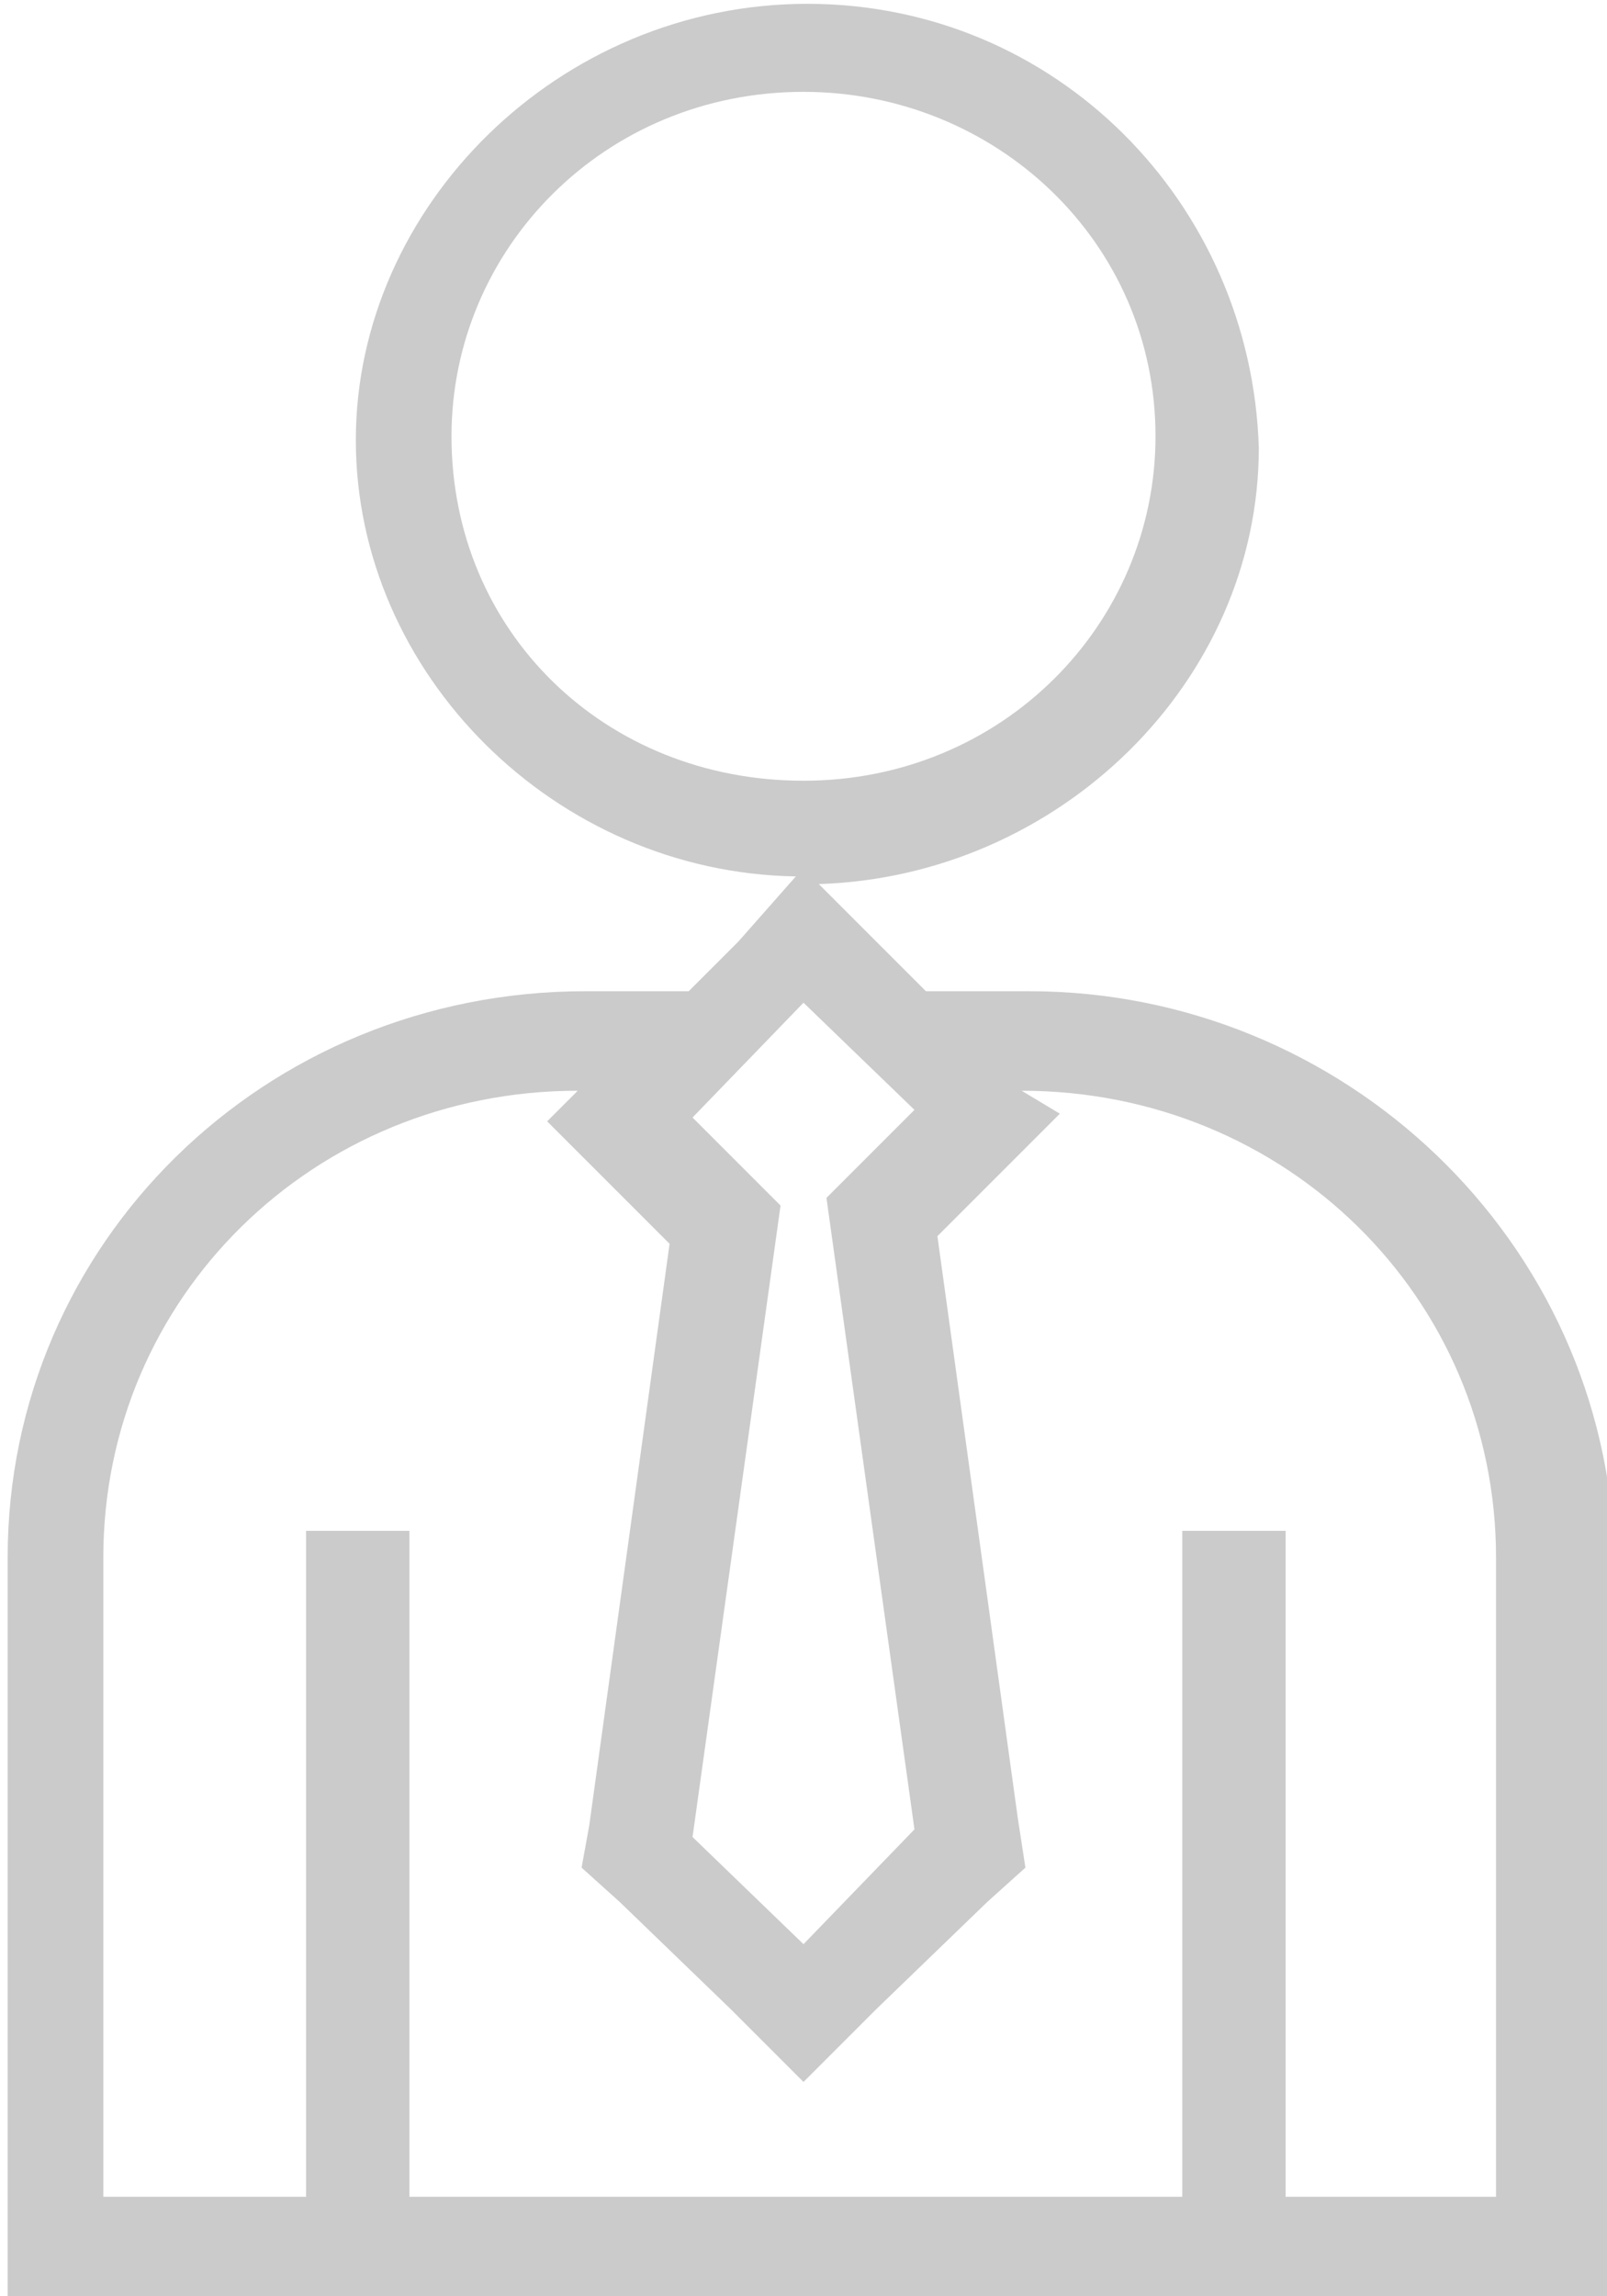 <?xml version="1.0" encoding="utf-8"?>
<!-- Generator: Adobe Illustrator 19.0.0, SVG Export Plug-In . SVG Version: 6.00 Build 0)  -->
<svg version="1.1" id="Layer_1" xmlns="http://www.w3.org/2000/svg" xmlns:xlink="http://www.w3.org/1999/xlink" x="0px" y="0px"
	 width="42px" height="60px" viewBox="-304 367 42 60" style="enable-background:new -304 367 42 60;" xml:space="preserve">
<style type="text/css">
	.st0{fill:#CBCBCB;}
</style>
<path class="st0" d="M-277.1,392.9h-2.7l-1.3-1.3l-1.5-1.5c6.3-0.2,11.5-5.3,11.5-11.4c-0.2-6.4-5.3-11.6-11.8-11.6
	s-11.8,5.3-11.8,11.4s5.2,11.3,11.5,11.4l-1.5,1.7l-1.3,1.3h-2.7c-8.4,0-15.1,6.6-15.1,14.8V427h42v-19.3
	C-262,399.4-268.9,392.9-277.1,392.9z M-280.1,414.8l-2.9,3l-2.9-2.8l2.3-16.5l-2.3-2.3l2.9-3l2.9,2.8l-2.3,2.3L-280.1,414.8z
	 M-292.2,378.4c0-4.9,4-9,9.2-9c5,0,9.2,3.9,9.2,9c0,4.9-4,9-9.2,9S-292.2,383.5-292.2,378.4z M-264.7,424.4h-5.7v-17.4h-2.7v17.4
	h-20.2v-17.4h-2.7v17.4h-5.3v-16.7c0-6.8,5.5-12.2,12.4-12.2l0,0l-0.8,0.8l1.9,1.9l1.3,1.3l-2.1,15.2l-0.2,1.1l1,0.9l2.9,2.8
	l1.9,1.9l1.9-1.9l2.9-2.8l1-0.9l-0.2-1.3l-2.1-15.2l3.2-3.2l-1-0.6l0,0c6.9,0,12.4,5.4,12.4,12.2v16.7H-264.7z"/>
</svg>
